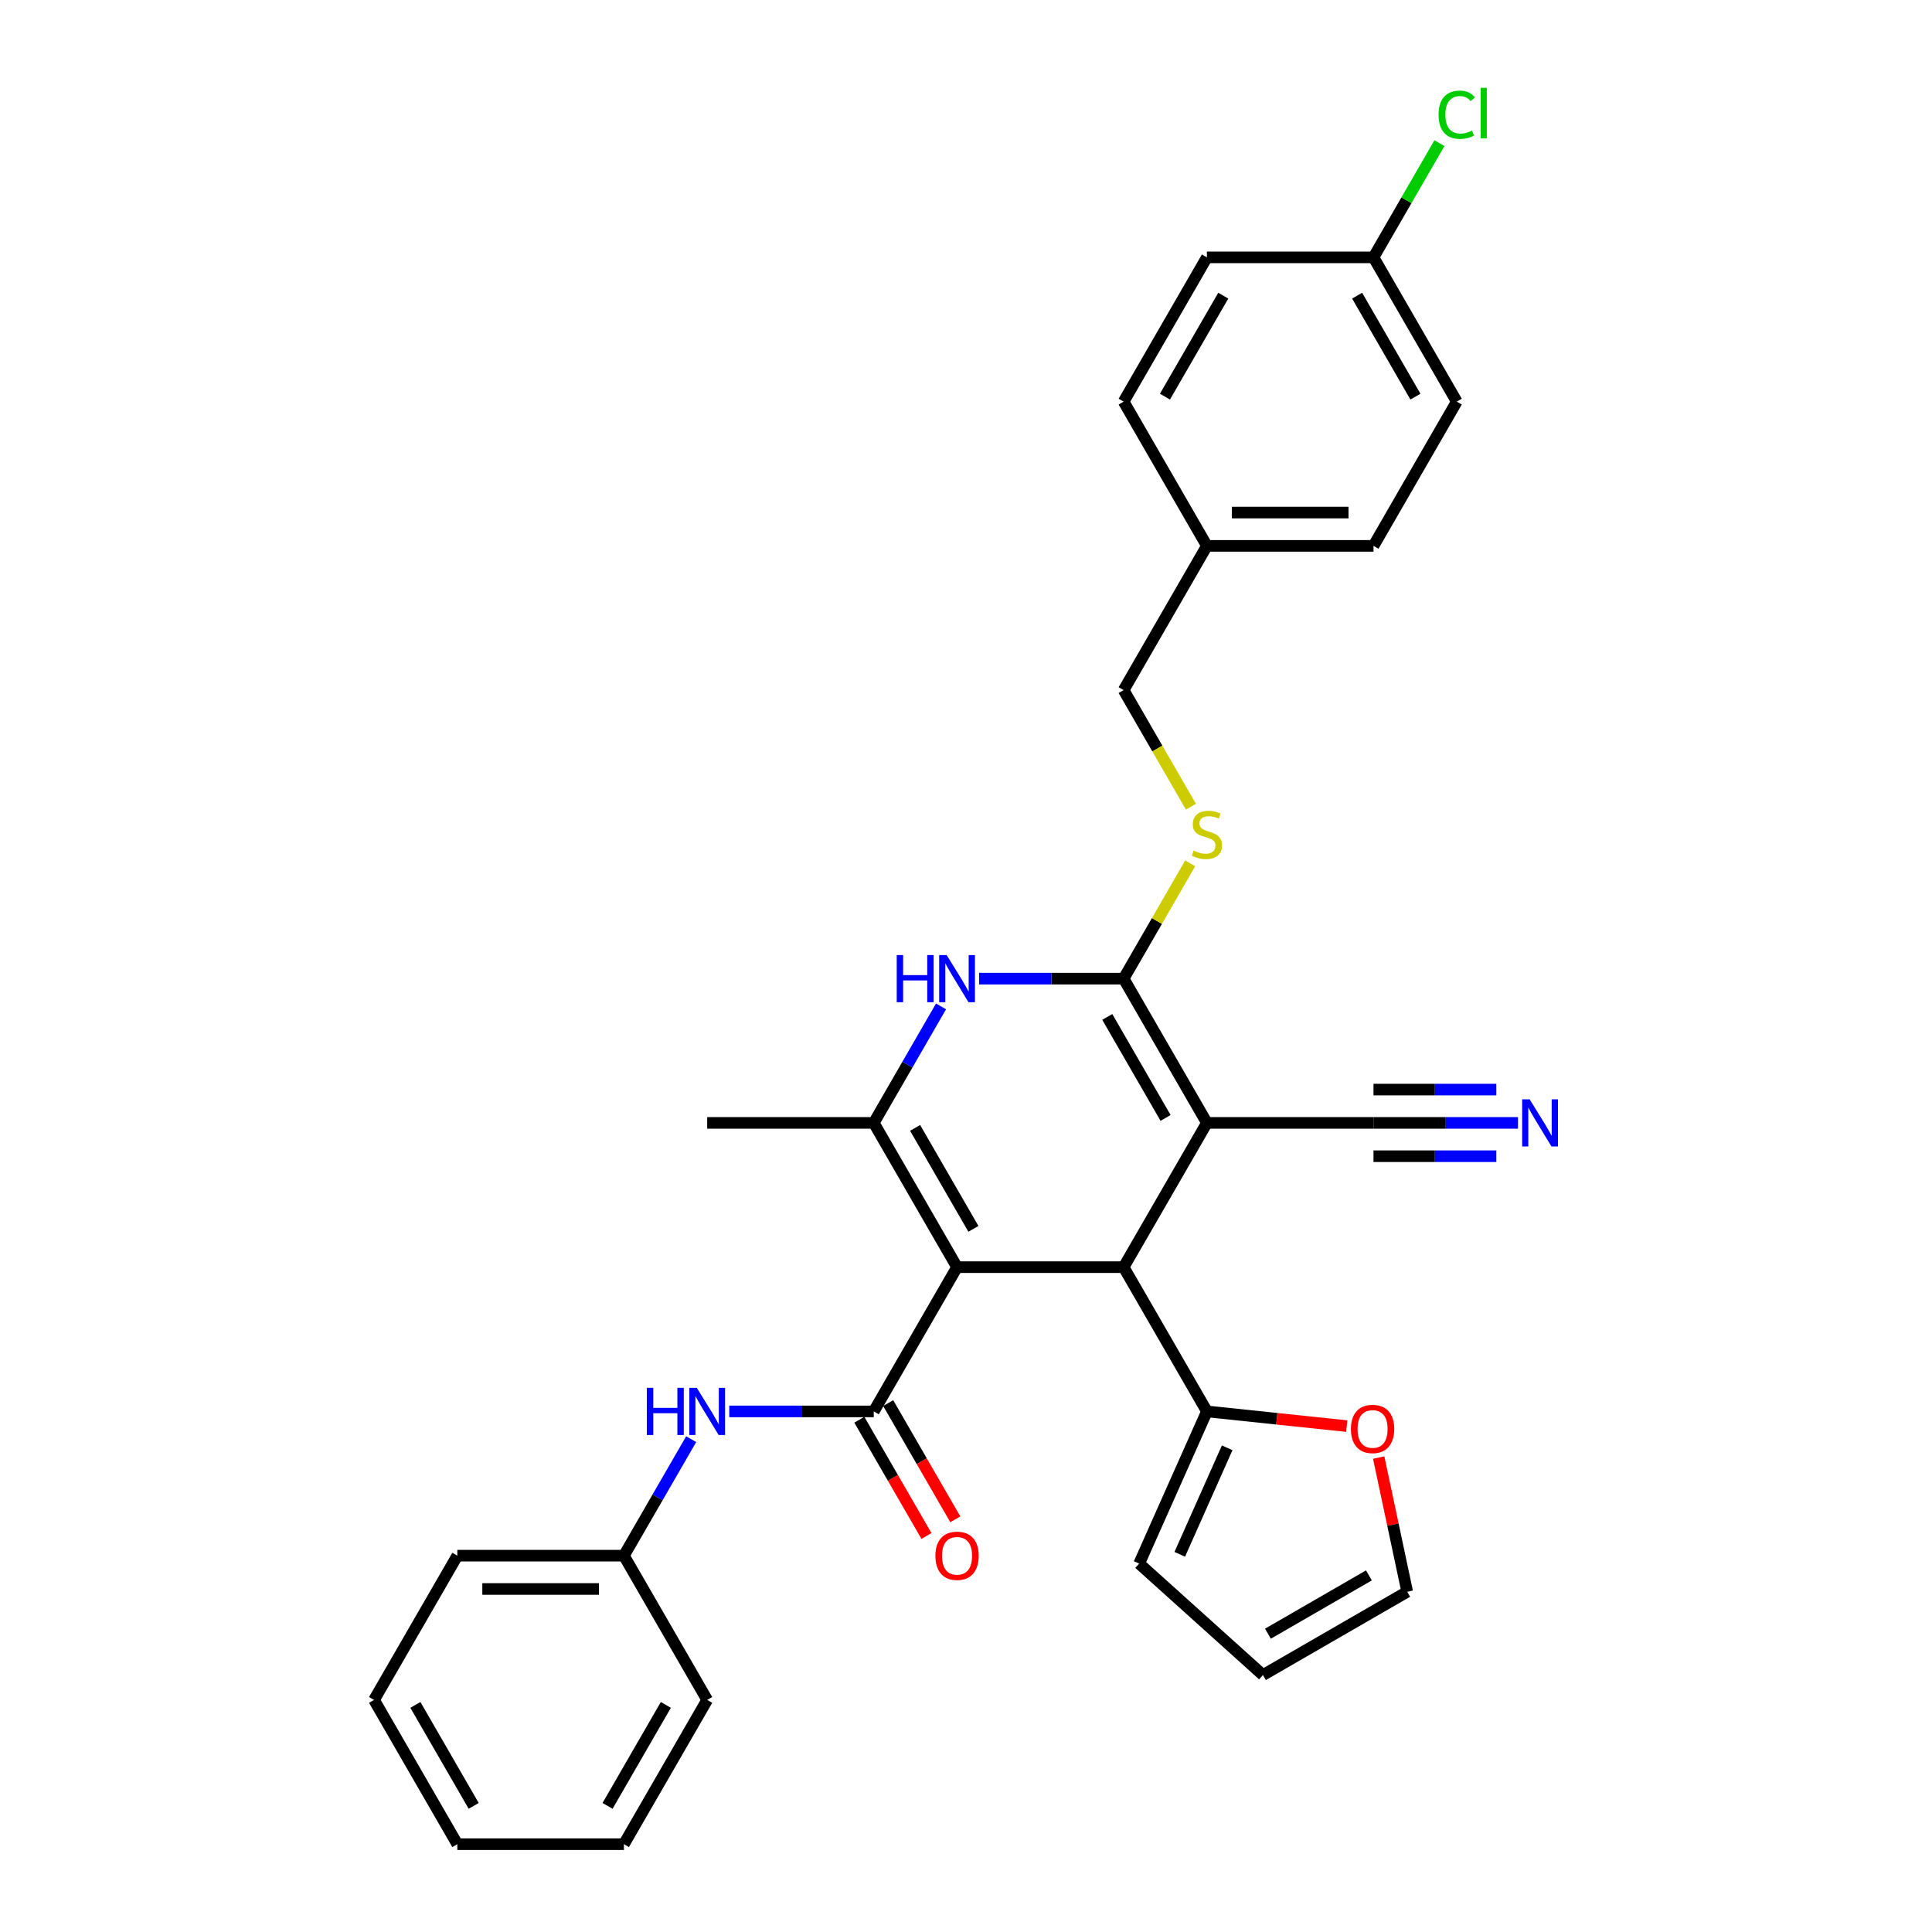<?xml version='1.0' encoding='iso-8859-1'?>
<svg version='1.1' baseProfile='full'
              xmlns='http://www.w3.org/2000/svg'
                      xmlns:rdkit='http://www.rdkit.org/xml'
                      xmlns:xlink='http://www.w3.org/1999/xlink'
                  xml:space='preserve'
width='1000px' height='1000px' viewBox='0 0 1000 1000'>
<!-- END OF HEADER -->
<rect style='opacity:1.0;fill:#FFFFFF;stroke:none' width='1000' height='1000' x='0' y='0'> </rect>
<path class='bond-2' d='M 495.37,655.878 L 581.588,655.878' style='fill:none;fill-rule:evenodd;stroke:#000000;stroke-width:6px;stroke-linecap:butt;stroke-linejoin:miter;stroke-opacity:1' />
<path class='bond-3' d='M 495.37,655.878 L 452.261,581.211' style='fill:none;fill-rule:evenodd;stroke:#000000;stroke-width:6px;stroke-linecap:butt;stroke-linejoin:miter;stroke-opacity:1' />
<path class='bond-3' d='M 503.837,636.056 L 473.661,583.789' style='fill:none;fill-rule:evenodd;stroke:#000000;stroke-width:6px;stroke-linecap:butt;stroke-linejoin:miter;stroke-opacity:1' />
<path class='bond-4' d='M 495.37,655.878 L 452.261,730.545' style='fill:none;fill-rule:evenodd;stroke:#000000;stroke-width:6px;stroke-linecap:butt;stroke-linejoin:miter;stroke-opacity:1' />
<path class='bond-0' d='M 624.697,581.211 L 581.588,655.878' style='fill:none;fill-rule:evenodd;stroke:#000000;stroke-width:6px;stroke-linecap:butt;stroke-linejoin:miter;stroke-opacity:1' />
<path class='bond-7' d='M 624.697,581.211 L 710.915,581.211' style='fill:none;fill-rule:evenodd;stroke:#000000;stroke-width:6px;stroke-linecap:butt;stroke-linejoin:miter;stroke-opacity:1' />
<path class='bond-31' d='M 624.697,581.211 L 581.588,506.544' style='fill:none;fill-rule:evenodd;stroke:#000000;stroke-width:6px;stroke-linecap:butt;stroke-linejoin:miter;stroke-opacity:1' />
<path class='bond-31' d='M 603.297,578.633 L 573.121,526.366' style='fill:none;fill-rule:evenodd;stroke:#000000;stroke-width:6px;stroke-linecap:butt;stroke-linejoin:miter;stroke-opacity:1' />
<path class='bond-1' d='M 581.588,506.544 L 544.187,506.544' style='fill:none;fill-rule:evenodd;stroke:#000000;stroke-width:6px;stroke-linecap:butt;stroke-linejoin:miter;stroke-opacity:1' />
<path class='bond-1' d='M 544.187,506.544 L 506.785,506.544' style='fill:none;fill-rule:evenodd;stroke:#0000FF;stroke-width:6px;stroke-linecap:butt;stroke-linejoin:miter;stroke-opacity:1' />
<path class='bond-9' d='M 581.588,506.544 L 598.817,476.703' style='fill:none;fill-rule:evenodd;stroke:#000000;stroke-width:6px;stroke-linecap:butt;stroke-linejoin:miter;stroke-opacity:1' />
<path class='bond-9' d='M 598.817,476.703 L 616.046,446.862' style='fill:none;fill-rule:evenodd;stroke:#CCCC00;stroke-width:6px;stroke-linecap:butt;stroke-linejoin:miter;stroke-opacity:1' />
<path class='bond-6' d='M 581.588,655.878 L 624.697,730.545' style='fill:none;fill-rule:evenodd;stroke:#000000;stroke-width:6px;stroke-linecap:butt;stroke-linejoin:miter;stroke-opacity:1' />
<path class='bond-5' d='M 452.261,581.211 L 469.669,551.059' style='fill:none;fill-rule:evenodd;stroke:#000000;stroke-width:6px;stroke-linecap:butt;stroke-linejoin:miter;stroke-opacity:1' />
<path class='bond-5' d='M 469.669,551.059 L 487.077,520.908' style='fill:none;fill-rule:evenodd;stroke:#0000FF;stroke-width:6px;stroke-linecap:butt;stroke-linejoin:miter;stroke-opacity:1' />
<path class='bond-18' d='M 452.261,581.211 L 366.043,581.211' style='fill:none;fill-rule:evenodd;stroke:#000000;stroke-width:6px;stroke-linecap:butt;stroke-linejoin:miter;stroke-opacity:1' />
<path class='bond-8' d='M 452.261,730.545 L 414.86,730.545' style='fill:none;fill-rule:evenodd;stroke:#000000;stroke-width:6px;stroke-linecap:butt;stroke-linejoin:miter;stroke-opacity:1' />
<path class='bond-8' d='M 414.86,730.545 L 377.458,730.545' style='fill:none;fill-rule:evenodd;stroke:#0000FF;stroke-width:6px;stroke-linecap:butt;stroke-linejoin:miter;stroke-opacity:1' />
<path class='bond-12' d='M 444.794,734.856 L 462.163,764.938' style='fill:none;fill-rule:evenodd;stroke:#000000;stroke-width:6px;stroke-linecap:butt;stroke-linejoin:miter;stroke-opacity:1' />
<path class='bond-12' d='M 462.163,764.938 L 479.531,795.021' style='fill:none;fill-rule:evenodd;stroke:#FF0000;stroke-width:6px;stroke-linecap:butt;stroke-linejoin:miter;stroke-opacity:1' />
<path class='bond-12' d='M 459.728,726.234 L 477.096,756.316' style='fill:none;fill-rule:evenodd;stroke:#000000;stroke-width:6px;stroke-linecap:butt;stroke-linejoin:miter;stroke-opacity:1' />
<path class='bond-12' d='M 477.096,756.316 L 494.464,786.399' style='fill:none;fill-rule:evenodd;stroke:#FF0000;stroke-width:6px;stroke-linecap:butt;stroke-linejoin:miter;stroke-opacity:1' />
<path class='bond-11' d='M 624.697,730.545 L 660.888,734.349' style='fill:none;fill-rule:evenodd;stroke:#000000;stroke-width:6px;stroke-linecap:butt;stroke-linejoin:miter;stroke-opacity:1' />
<path class='bond-11' d='M 660.888,734.349 L 697.079,738.152' style='fill:none;fill-rule:evenodd;stroke:#FF0000;stroke-width:6px;stroke-linecap:butt;stroke-linejoin:miter;stroke-opacity:1' />
<path class='bond-13' d='M 624.697,730.545 L 589.629,809.309' style='fill:none;fill-rule:evenodd;stroke:#000000;stroke-width:6px;stroke-linecap:butt;stroke-linejoin:miter;stroke-opacity:1' />
<path class='bond-13' d='M 635.19,749.373 L 610.642,804.508' style='fill:none;fill-rule:evenodd;stroke:#000000;stroke-width:6px;stroke-linecap:butt;stroke-linejoin:miter;stroke-opacity:1' />
<path class='bond-10' d='M 710.915,581.211 L 748.316,581.211' style='fill:none;fill-rule:evenodd;stroke:#000000;stroke-width:6px;stroke-linecap:butt;stroke-linejoin:miter;stroke-opacity:1' />
<path class='bond-10' d='M 748.316,581.211 L 785.718,581.211' style='fill:none;fill-rule:evenodd;stroke:#0000FF;stroke-width:6px;stroke-linecap:butt;stroke-linejoin:miter;stroke-opacity:1' />
<path class='bond-10' d='M 710.915,598.454 L 742.706,598.454' style='fill:none;fill-rule:evenodd;stroke:#000000;stroke-width:6px;stroke-linecap:butt;stroke-linejoin:miter;stroke-opacity:1' />
<path class='bond-10' d='M 742.706,598.454 L 774.497,598.454' style='fill:none;fill-rule:evenodd;stroke:#0000FF;stroke-width:6px;stroke-linecap:butt;stroke-linejoin:miter;stroke-opacity:1' />
<path class='bond-10' d='M 710.915,563.967 L 742.706,563.967' style='fill:none;fill-rule:evenodd;stroke:#000000;stroke-width:6px;stroke-linecap:butt;stroke-linejoin:miter;stroke-opacity:1' />
<path class='bond-10' d='M 742.706,563.967 L 774.497,563.967' style='fill:none;fill-rule:evenodd;stroke:#0000FF;stroke-width:6px;stroke-linecap:butt;stroke-linejoin:miter;stroke-opacity:1' />
<path class='bond-17' d='M 357.75,744.909 L 340.342,775.06' style='fill:none;fill-rule:evenodd;stroke:#0000FF;stroke-width:6px;stroke-linecap:butt;stroke-linejoin:miter;stroke-opacity:1' />
<path class='bond-17' d='M 340.342,775.06 L 322.934,805.212' style='fill:none;fill-rule:evenodd;stroke:#000000;stroke-width:6px;stroke-linecap:butt;stroke-linejoin:miter;stroke-opacity:1' />
<path class='bond-16' d='M 616.424,417.548 L 599.006,387.379' style='fill:none;fill-rule:evenodd;stroke:#CCCC00;stroke-width:6px;stroke-linecap:butt;stroke-linejoin:miter;stroke-opacity:1' />
<path class='bond-16' d='M 599.006,387.379 L 581.588,357.21' style='fill:none;fill-rule:evenodd;stroke:#000000;stroke-width:6px;stroke-linecap:butt;stroke-linejoin:miter;stroke-opacity:1' />
<path class='bond-14' d='M 713.606,754.438 L 720.987,789.164' style='fill:none;fill-rule:evenodd;stroke:#FF0000;stroke-width:6px;stroke-linecap:butt;stroke-linejoin:miter;stroke-opacity:1' />
<path class='bond-14' d='M 720.987,789.164 L 728.368,823.891' style='fill:none;fill-rule:evenodd;stroke:#000000;stroke-width:6px;stroke-linecap:butt;stroke-linejoin:miter;stroke-opacity:1' />
<path class='bond-15' d='M 589.629,809.309 L 653.701,867' style='fill:none;fill-rule:evenodd;stroke:#000000;stroke-width:6px;stroke-linecap:butt;stroke-linejoin:miter;stroke-opacity:1' />
<path class='bond-32' d='M 728.368,823.891 L 653.701,867' style='fill:none;fill-rule:evenodd;stroke:#000000;stroke-width:6px;stroke-linecap:butt;stroke-linejoin:miter;stroke-opacity:1' />
<path class='bond-32' d='M 708.546,815.424 L 656.28,845.6' style='fill:none;fill-rule:evenodd;stroke:#000000;stroke-width:6px;stroke-linecap:butt;stroke-linejoin:miter;stroke-opacity:1' />
<path class='bond-20' d='M 581.588,357.21 L 624.697,282.543' style='fill:none;fill-rule:evenodd;stroke:#000000;stroke-width:6px;stroke-linecap:butt;stroke-linejoin:miter;stroke-opacity:1' />
<path class='bond-26' d='M 322.934,805.212 L 236.716,805.212' style='fill:none;fill-rule:evenodd;stroke:#000000;stroke-width:6px;stroke-linecap:butt;stroke-linejoin:miter;stroke-opacity:1' />
<path class='bond-26' d='M 310.002,822.455 L 249.649,822.455' style='fill:none;fill-rule:evenodd;stroke:#000000;stroke-width:6px;stroke-linecap:butt;stroke-linejoin:miter;stroke-opacity:1' />
<path class='bond-27' d='M 322.934,805.212 L 366.043,879.879' style='fill:none;fill-rule:evenodd;stroke:#000000;stroke-width:6px;stroke-linecap:butt;stroke-linejoin:miter;stroke-opacity:1' />
<path class='bond-19' d='M 710.915,133.209 L 754.024,207.876' style='fill:none;fill-rule:evenodd;stroke:#000000;stroke-width:6px;stroke-linecap:butt;stroke-linejoin:miter;stroke-opacity:1' />
<path class='bond-19' d='M 702.448,153.031 L 732.624,205.298' style='fill:none;fill-rule:evenodd;stroke:#000000;stroke-width:6px;stroke-linecap:butt;stroke-linejoin:miter;stroke-opacity:1' />
<path class='bond-21' d='M 710.915,133.209 L 727.979,103.653' style='fill:none;fill-rule:evenodd;stroke:#000000;stroke-width:6px;stroke-linecap:butt;stroke-linejoin:miter;stroke-opacity:1' />
<path class='bond-21' d='M 727.979,103.653 L 745.044,74.096' style='fill:none;fill-rule:evenodd;stroke:#00CC00;stroke-width:6px;stroke-linecap:butt;stroke-linejoin:miter;stroke-opacity:1' />
<path class='bond-34' d='M 710.915,133.209 L 624.697,133.209' style='fill:none;fill-rule:evenodd;stroke:#000000;stroke-width:6px;stroke-linecap:butt;stroke-linejoin:miter;stroke-opacity:1' />
<path class='bond-24' d='M 624.697,282.543 L 581.588,207.876' style='fill:none;fill-rule:evenodd;stroke:#000000;stroke-width:6px;stroke-linecap:butt;stroke-linejoin:miter;stroke-opacity:1' />
<path class='bond-25' d='M 624.697,282.543 L 710.915,282.543' style='fill:none;fill-rule:evenodd;stroke:#000000;stroke-width:6px;stroke-linecap:butt;stroke-linejoin:miter;stroke-opacity:1' />
<path class='bond-25' d='M 637.63,265.3 L 697.982,265.3' style='fill:none;fill-rule:evenodd;stroke:#000000;stroke-width:6px;stroke-linecap:butt;stroke-linejoin:miter;stroke-opacity:1' />
<path class='bond-22' d='M 624.697,133.209 L 581.588,207.876' style='fill:none;fill-rule:evenodd;stroke:#000000;stroke-width:6px;stroke-linecap:butt;stroke-linejoin:miter;stroke-opacity:1' />
<path class='bond-22' d='M 633.164,153.031 L 602.988,205.298' style='fill:none;fill-rule:evenodd;stroke:#000000;stroke-width:6px;stroke-linecap:butt;stroke-linejoin:miter;stroke-opacity:1' />
<path class='bond-23' d='M 754.024,207.876 L 710.915,282.543' style='fill:none;fill-rule:evenodd;stroke:#000000;stroke-width:6px;stroke-linecap:butt;stroke-linejoin:miter;stroke-opacity:1' />
<path class='bond-29' d='M 236.716,805.212 L 193.607,879.879' style='fill:none;fill-rule:evenodd;stroke:#000000;stroke-width:6px;stroke-linecap:butt;stroke-linejoin:miter;stroke-opacity:1' />
<path class='bond-28' d='M 366.043,879.879 L 322.934,954.545' style='fill:none;fill-rule:evenodd;stroke:#000000;stroke-width:6px;stroke-linecap:butt;stroke-linejoin:miter;stroke-opacity:1' />
<path class='bond-28' d='M 344.643,882.457 L 314.467,934.724' style='fill:none;fill-rule:evenodd;stroke:#000000;stroke-width:6px;stroke-linecap:butt;stroke-linejoin:miter;stroke-opacity:1' />
<path class='bond-30' d='M 322.934,954.545 L 236.716,954.545' style='fill:none;fill-rule:evenodd;stroke:#000000;stroke-width:6px;stroke-linecap:butt;stroke-linejoin:miter;stroke-opacity:1' />
<path class='bond-33' d='M 193.607,879.879 L 236.716,954.545' style='fill:none;fill-rule:evenodd;stroke:#000000;stroke-width:6px;stroke-linecap:butt;stroke-linejoin:miter;stroke-opacity:1' />
<path class='bond-33' d='M 215.007,882.457 L 245.183,934.724' style='fill:none;fill-rule:evenodd;stroke:#000000;stroke-width:6px;stroke-linecap:butt;stroke-linejoin:miter;stroke-opacity:1' />
<path  class='atom-6' d='M 464.142 494.335
L 467.453 494.335
L 467.453 504.716
L 479.937 504.716
L 479.937 494.335
L 483.248 494.335
L 483.248 518.752
L 479.937 518.752
L 479.937 507.475
L 467.453 507.475
L 467.453 518.752
L 464.142 518.752
L 464.142 494.335
' fill='#0000FF'/>
<path  class='atom-6' d='M 489.973 494.335
L 497.974 507.268
Q 498.767 508.544, 500.043 510.855
Q 501.319 513.165, 501.388 513.303
L 501.388 494.335
L 504.63 494.335
L 504.63 518.752
L 501.285 518.752
L 492.697 504.613
Q 491.697 502.957, 490.628 501.06
Q 489.593 499.164, 489.283 498.577
L 489.283 518.752
L 486.11 518.752
L 486.11 494.335
L 489.973 494.335
' fill='#0000FF'/>
<path  class='atom-9' d='M 334.815 718.336
L 338.126 718.336
L 338.126 728.717
L 350.61 728.717
L 350.61 718.336
L 353.921 718.336
L 353.921 742.753
L 350.61 742.753
L 350.61 731.476
L 338.126 731.476
L 338.126 742.753
L 334.815 742.753
L 334.815 718.336
' fill='#0000FF'/>
<path  class='atom-9' d='M 360.646 718.336
L 368.647 731.269
Q 369.44 732.545, 370.716 734.856
Q 371.992 737.166, 372.061 737.304
L 372.061 718.336
L 375.303 718.336
L 375.303 742.753
L 371.958 742.753
L 363.37 728.613
Q 362.37 726.958, 361.301 725.061
Q 360.267 723.164, 359.956 722.578
L 359.956 742.753
L 356.783 742.753
L 356.783 718.336
L 360.646 718.336
' fill='#0000FF'/>
<path  class='atom-10' d='M 617.8 440.257
Q 618.075 440.361, 619.214 440.844
Q 620.352 441.327, 621.593 441.637
Q 622.869 441.913, 624.111 441.913
Q 626.421 441.913, 627.766 440.809
Q 629.111 439.671, 629.111 437.705
Q 629.111 436.36, 628.422 435.533
Q 627.766 434.705, 626.732 434.257
Q 625.697 433.808, 623.973 433.291
Q 621.8 432.636, 620.49 432.015
Q 619.214 431.394, 618.282 430.084
Q 617.386 428.773, 617.386 426.566
Q 617.386 423.497, 619.455 421.6
Q 621.559 419.703, 625.697 419.703
Q 628.525 419.703, 631.732 421.048
L 630.939 423.704
Q 628.008 422.497, 625.801 422.497
Q 623.421 422.497, 622.11 423.497
Q 620.8 424.462, 620.834 426.152
Q 620.834 427.463, 621.49 428.256
Q 622.179 429.049, 623.145 429.497
Q 624.145 429.946, 625.801 430.463
Q 628.008 431.153, 629.318 431.843
Q 630.629 432.532, 631.56 433.946
Q 632.526 435.326, 632.526 437.705
Q 632.526 441.085, 630.249 442.913
Q 628.008 444.706, 624.249 444.706
Q 622.076 444.706, 620.421 444.223
Q 618.8 443.775, 616.868 442.982
L 617.8 440.257
' fill='#CCCC00'/>
<path  class='atom-11' d='M 791.736 569.002
L 799.737 581.935
Q 800.53 583.211, 801.806 585.522
Q 803.082 587.832, 803.151 587.97
L 803.151 569.002
L 806.393 569.002
L 806.393 593.419
L 803.047 593.419
L 794.46 579.28
Q 793.46 577.624, 792.391 575.727
Q 791.356 573.831, 791.046 573.244
L 791.046 593.419
L 787.873 593.419
L 787.873 569.002
L 791.736 569.002
' fill='#0000FF'/>
<path  class='atom-12' d='M 699.234 739.626
Q 699.234 733.763, 702.131 730.487
Q 705.028 727.211, 710.443 727.211
Q 715.857 727.211, 718.754 730.487
Q 721.651 733.763, 721.651 739.626
Q 721.651 745.558, 718.72 748.937
Q 715.788 752.283, 710.443 752.283
Q 705.063 752.283, 702.131 748.937
Q 699.234 745.592, 699.234 739.626
M 710.443 749.524
Q 714.167 749.524, 716.167 747.041
Q 718.202 744.523, 718.202 739.626
Q 718.202 734.832, 716.167 732.418
Q 714.167 729.969, 710.443 729.969
Q 706.718 729.969, 704.683 732.384
Q 702.683 734.798, 702.683 739.626
Q 702.683 744.558, 704.683 747.041
Q 706.718 749.524, 710.443 749.524
' fill='#FF0000'/>
<path  class='atom-13' d='M 484.162 805.281
Q 484.162 799.418, 487.059 796.141
Q 489.956 792.865, 495.37 792.865
Q 500.785 792.865, 503.682 796.141
Q 506.578 799.418, 506.578 805.281
Q 506.578 811.212, 503.647 814.592
Q 500.716 817.937, 495.37 817.937
Q 489.99 817.937, 487.059 814.592
Q 484.162 811.247, 484.162 805.281
M 495.37 815.178
Q 499.095 815.178, 501.095 812.695
Q 503.13 810.178, 503.13 805.281
Q 503.13 800.487, 501.095 798.073
Q 499.095 795.624, 495.37 795.624
Q 491.645 795.624, 489.611 798.038
Q 487.61 800.452, 487.61 805.281
Q 487.61 810.212, 489.611 812.695
Q 491.645 815.178, 495.37 815.178
' fill='#FF0000'/>
<path  class='atom-22' d='M 744.609 59.387
Q 744.609 53.318, 747.437 50.145
Q 750.299 46.938, 755.714 46.938
Q 760.749 46.938, 763.439 50.49
L 761.163 52.352
Q 759.197 49.765, 755.714 49.765
Q 752.024 49.765, 750.058 52.248
Q 748.127 54.697, 748.127 59.387
Q 748.127 64.216, 750.127 66.699
Q 752.162 69.182, 756.093 69.182
Q 758.783 69.182, 761.921 67.561
L 762.887 70.147
Q 761.611 70.975, 759.68 71.458
Q 757.749 71.941, 755.61 71.941
Q 750.299 71.941, 747.437 68.699
Q 744.609 65.457, 744.609 59.387
' fill='#00CC00'/>
<path  class='atom-22' d='M 766.405 45.455
L 769.578 45.455
L 769.578 71.63
L 766.405 71.63
L 766.405 45.455
' fill='#00CC00'/>
</svg>
